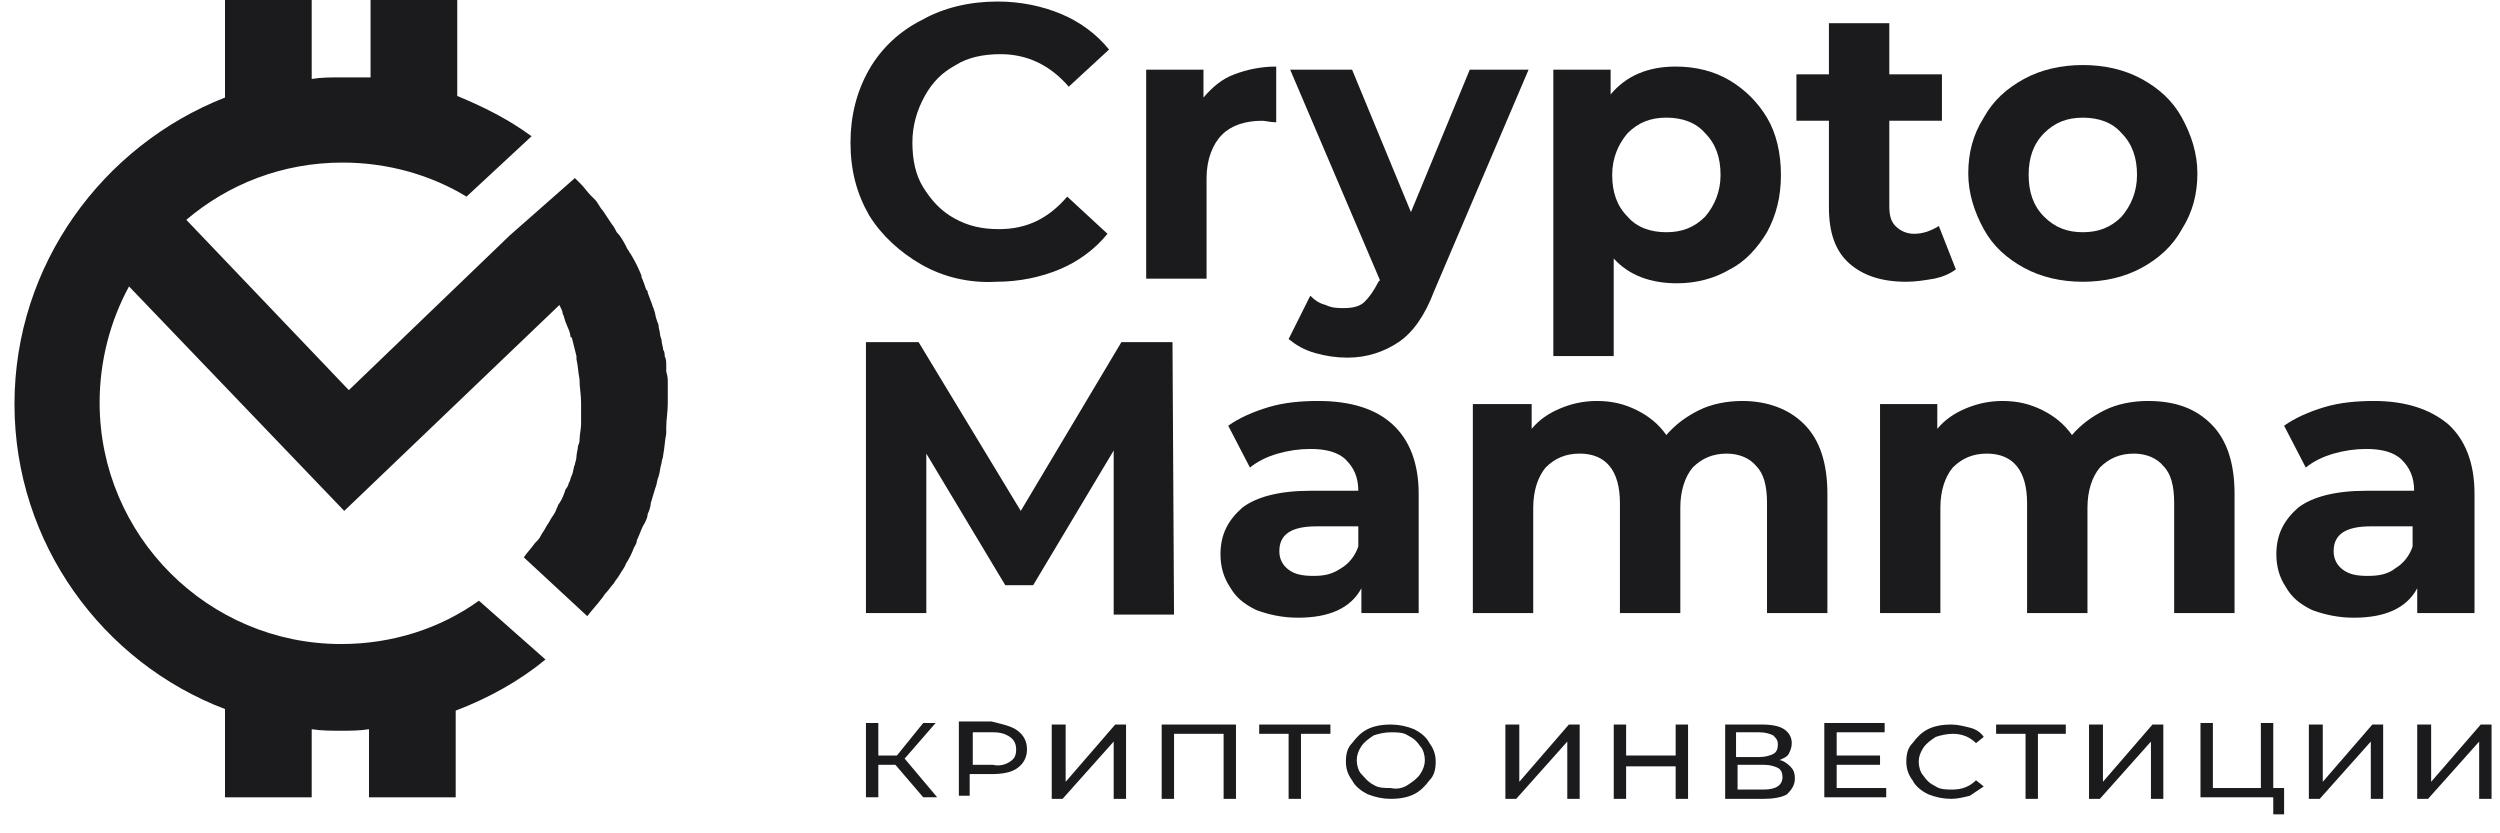 <?xml version="1.0" encoding="UTF-8"?> <svg xmlns="http://www.w3.org/2000/svg" width="72" height="24" viewBox="0 0 72 24" fill="none"> <path d="M26.545 7.624C25.92 7.268 25.385 6.777 25.029 6.197C24.672 5.573 24.494 4.904 24.494 4.102C24.494 3.344 24.672 2.631 25.029 2.006C25.385 1.382 25.92 0.892 26.545 0.579C27.169 0.223 27.927 0.044 28.73 0.044C29.398 0.044 30.023 0.178 30.558 0.401C31.093 0.624 31.583 0.981 31.94 1.427L30.78 2.497C30.245 1.873 29.577 1.56 28.819 1.56C28.328 1.56 27.882 1.65 27.526 1.873C27.124 2.095 26.857 2.363 26.634 2.764C26.411 3.166 26.277 3.611 26.277 4.102C26.277 4.592 26.366 5.038 26.589 5.395C26.812 5.752 27.08 6.064 27.481 6.287C27.882 6.51 28.284 6.599 28.774 6.599C29.577 6.599 30.201 6.287 30.736 5.662L31.895 6.733C31.538 7.178 31.048 7.535 30.513 7.758C29.978 7.981 29.354 8.115 28.685 8.115C27.927 8.159 27.169 7.981 26.545 7.624Z" fill="#1B1B1E"></path> <path d="M35.551 2.14C35.908 2.006 36.309 1.917 36.755 1.917V3.522C36.577 3.522 36.443 3.478 36.354 3.478C35.863 3.478 35.462 3.611 35.195 3.879C34.927 4.146 34.749 4.592 34.749 5.127V8.025H33.01V2.006H34.66V2.809C34.927 2.497 35.195 2.274 35.551 2.14Z" fill="#1B1B1E"></path> <path d="M44.023 2.007L41.303 8.383C41.036 9.096 40.679 9.587 40.278 9.854C39.877 10.122 39.386 10.3 38.807 10.3C38.495 10.3 38.182 10.256 37.87 10.166C37.558 10.077 37.335 9.943 37.112 9.765L37.736 8.517C37.87 8.65 38.004 8.74 38.182 8.784C38.361 8.873 38.539 8.873 38.717 8.873C38.94 8.873 39.163 8.829 39.297 8.695C39.431 8.561 39.565 8.383 39.698 8.115L39.743 8.071L37.157 2.007H38.94L40.635 6.109L42.329 2.007H44.023Z" fill="#1B1B1E"></path> <path d="M49.819 2.318C50.265 2.586 50.622 2.943 50.889 3.388C51.157 3.834 51.291 4.414 51.291 5.038C51.291 5.662 51.157 6.197 50.889 6.688C50.622 7.134 50.265 7.535 49.819 7.758C49.373 8.025 48.838 8.159 48.303 8.159C47.545 8.159 46.921 7.936 46.475 7.446V10.255H44.736V2.006H46.386V2.72C46.832 2.185 47.456 1.917 48.259 1.917C48.838 1.917 49.373 2.051 49.819 2.318ZM49.106 6.242C49.373 5.93 49.552 5.529 49.552 5.038C49.552 4.548 49.418 4.146 49.106 3.834C48.838 3.522 48.437 3.388 47.991 3.388C47.545 3.388 47.189 3.522 46.877 3.834C46.609 4.146 46.431 4.548 46.431 5.038C46.431 5.529 46.564 5.93 46.877 6.242C47.144 6.554 47.545 6.688 47.991 6.688C48.437 6.688 48.794 6.554 49.106 6.242Z" fill="#1B1B1E"></path> <path d="M56.329 7.758C56.151 7.892 55.928 7.981 55.705 8.026C55.438 8.07 55.17 8.115 54.903 8.115C54.189 8.115 53.654 7.937 53.253 7.58C52.852 7.223 52.673 6.688 52.673 5.975V3.478H51.737V2.14H52.673V0.669H54.412V2.14H55.928V3.478H54.412V5.93C54.412 6.198 54.457 6.376 54.59 6.51C54.724 6.644 54.903 6.733 55.126 6.733C55.393 6.733 55.616 6.644 55.839 6.51L56.329 7.758Z" fill="#1B1B1E"></path> <path d="M58.291 7.713C57.801 7.446 57.399 7.089 57.132 6.599C56.864 6.108 56.686 5.573 56.686 4.994C56.686 4.414 56.82 3.879 57.132 3.389C57.399 2.898 57.801 2.541 58.291 2.274C58.782 2.006 59.361 1.873 59.986 1.873C60.61 1.873 61.189 2.006 61.68 2.274C62.17 2.541 62.571 2.898 62.839 3.389C63.107 3.879 63.285 4.414 63.285 4.994C63.285 5.573 63.151 6.108 62.839 6.599C62.571 7.089 62.17 7.446 61.68 7.713C61.189 7.981 60.61 8.115 59.986 8.115C59.361 8.115 58.782 7.981 58.291 7.713ZM61.1 6.242C61.368 5.93 61.546 5.529 61.546 5.038C61.546 4.548 61.412 4.147 61.1 3.834C60.833 3.522 60.431 3.389 59.986 3.389C59.54 3.389 59.183 3.522 58.871 3.834C58.559 4.147 58.425 4.548 58.425 5.038C58.425 5.529 58.559 5.93 58.871 6.242C59.183 6.554 59.54 6.688 59.986 6.688C60.431 6.688 60.788 6.554 61.1 6.242Z" fill="#1B1B1E"></path> <path d="M32.074 17.657V12.975L29.755 16.854H28.952L26.678 13.064V17.657H24.939V9.854H26.456L29.398 14.714L32.296 9.854H33.768L33.812 17.701H32.074V17.657Z" fill="#1B1B1E"></path> <path d="M40.1 12.217C40.59 12.663 40.858 13.331 40.858 14.223V17.656H39.208V16.943C38.896 17.523 38.272 17.79 37.38 17.79C36.934 17.79 36.533 17.701 36.176 17.567C35.819 17.389 35.596 17.21 35.418 16.898C35.24 16.631 35.15 16.319 35.15 15.962C35.15 15.382 35.373 14.981 35.775 14.624C36.176 14.312 36.845 14.134 37.736 14.134H39.119C39.119 13.733 38.985 13.465 38.762 13.242C38.539 13.019 38.182 12.93 37.736 12.93C37.424 12.93 37.112 12.975 36.8 13.064C36.488 13.153 36.221 13.287 35.998 13.465L35.373 12.261C35.685 12.038 36.087 11.86 36.533 11.726C36.978 11.592 37.469 11.548 37.959 11.548C38.896 11.548 39.609 11.771 40.1 12.217ZM38.628 16.363C38.851 16.23 39.029 16.007 39.119 15.739V15.159H37.915C37.201 15.159 36.845 15.382 36.845 15.873C36.845 16.096 36.934 16.274 37.112 16.408C37.291 16.542 37.514 16.586 37.826 16.586C38.138 16.586 38.361 16.542 38.628 16.363Z" fill="#1B1B1E"></path> <path d="M51.96 12.217C52.406 12.663 52.629 13.331 52.629 14.223V17.656H50.89V14.491C50.89 14 50.8 13.643 50.578 13.421C50.399 13.198 50.087 13.064 49.73 13.064C49.329 13.064 49.017 13.198 48.749 13.465C48.526 13.733 48.393 14.134 48.393 14.624V17.656H46.654V14.491C46.654 13.554 46.252 13.064 45.495 13.064C45.093 13.064 44.781 13.198 44.514 13.465C44.291 13.733 44.157 14.134 44.157 14.624V17.656H42.418V11.637H44.112V12.35C44.335 12.083 44.603 11.905 44.915 11.771C45.227 11.637 45.584 11.548 45.985 11.548C46.431 11.548 46.788 11.637 47.144 11.815C47.501 11.994 47.769 12.217 47.991 12.529C48.259 12.217 48.571 11.994 48.928 11.815C49.285 11.637 49.73 11.548 50.176 11.548C50.89 11.548 51.514 11.771 51.96 12.217Z" fill="#1B1B1E"></path> <path d="M63.686 12.217C64.132 12.663 64.355 13.331 64.355 14.223V17.656H62.616V14.491C62.616 14 62.527 13.643 62.304 13.421C62.126 13.198 61.814 13.064 61.457 13.064C61.056 13.064 60.743 13.198 60.476 13.465C60.253 13.733 60.119 14.134 60.119 14.624V17.656H58.38V14.491C58.38 13.554 57.979 13.064 57.221 13.064C56.82 13.064 56.508 13.198 56.24 13.465C56.017 13.733 55.883 14.134 55.883 14.624V17.656H54.145V11.637H55.794V12.35C56.017 12.083 56.285 11.905 56.597 11.771C56.909 11.637 57.266 11.548 57.667 11.548C58.113 11.548 58.469 11.637 58.826 11.815C59.183 11.994 59.45 12.217 59.673 12.529C59.941 12.217 60.253 11.994 60.61 11.815C60.966 11.637 61.412 11.548 61.858 11.548C62.661 11.548 63.24 11.771 63.686 12.217Z" fill="#1B1B1E"></path> <path d="M70.508 12.217C70.999 12.663 71.266 13.331 71.266 14.223V17.656H69.616V16.943C69.304 17.523 68.68 17.79 67.789 17.79C67.343 17.79 66.941 17.701 66.584 17.567C66.228 17.389 66.005 17.21 65.827 16.898C65.648 16.631 65.559 16.319 65.559 15.962C65.559 15.382 65.782 14.981 66.183 14.624C66.584 14.312 67.253 14.134 68.145 14.134H69.527C69.527 13.733 69.394 13.465 69.171 13.242C68.947 13.019 68.591 12.93 68.145 12.93C67.833 12.93 67.521 12.975 67.209 13.064C66.896 13.153 66.629 13.287 66.406 13.465L65.782 12.261C66.094 12.038 66.495 11.86 66.941 11.726C67.387 11.592 67.877 11.548 68.368 11.548C69.26 11.548 69.973 11.771 70.508 12.217ZM68.992 16.363C69.215 16.23 69.394 16.007 69.483 15.739V15.159H68.279C67.565 15.159 67.209 15.382 67.209 15.873C67.209 16.096 67.298 16.274 67.476 16.408C67.654 16.542 67.877 16.586 68.19 16.586C68.502 16.586 68.769 16.542 68.992 16.363Z" fill="#1B1B1E"></path> <path d="M25.787 22.026H25.296V22.962H24.939V20.822H25.296V21.759H25.831L26.589 20.822H26.946L26.054 21.848L26.991 22.962H26.589L25.787 22.026Z" fill="#1B1B1E"></path> <path d="M29.309 21.045C29.487 21.179 29.577 21.358 29.577 21.58C29.577 21.803 29.487 21.982 29.309 22.115C29.131 22.249 28.863 22.294 28.551 22.294H27.927V22.918H27.615V20.778H28.551C28.908 20.867 29.131 20.912 29.309 21.045ZM29.086 21.937C29.22 21.848 29.265 21.759 29.265 21.58C29.265 21.447 29.22 21.313 29.086 21.224C28.952 21.134 28.819 21.09 28.596 21.09H28.016V22.026H28.596C28.774 22.071 28.952 22.026 29.086 21.937Z" fill="#1B1B1E"></path> <path d="M30.335 20.867H30.691V22.516L32.118 20.867H32.43V23.007H32.074V21.357L30.602 23.007H30.29V20.867H30.335Z" fill="#1B1B1E"></path> <path d="M35.596 20.867V23.007H35.24V21.134H33.813V23.007H33.456V20.867H35.596Z" fill="#1B1B1E"></path> <path d="M38.316 21.134H37.468V23.007H37.112V21.134H36.265V20.867H38.316V21.134Z" fill="#1B1B1E"></path> <path d="M39.386 22.873C39.208 22.784 39.029 22.65 38.94 22.472C38.806 22.294 38.762 22.115 38.762 21.937C38.762 21.714 38.806 21.535 38.94 21.402C39.074 21.223 39.208 21.09 39.386 21C39.564 20.911 39.787 20.867 40.055 20.867C40.278 20.867 40.501 20.911 40.724 21C40.902 21.09 41.08 21.223 41.169 21.402C41.303 21.58 41.348 21.759 41.348 21.937C41.348 22.16 41.303 22.338 41.169 22.472C41.036 22.65 40.902 22.784 40.724 22.873C40.545 22.962 40.322 23.007 40.055 23.007C39.832 23.007 39.609 22.962 39.386 22.873ZM40.545 22.606C40.679 22.516 40.813 22.427 40.902 22.294C40.991 22.16 41.036 22.026 41.036 21.892C41.036 21.759 40.991 21.58 40.902 21.491C40.813 21.357 40.724 21.268 40.545 21.179C40.411 21.09 40.233 21.09 40.055 21.09C39.876 21.09 39.698 21.134 39.564 21.179C39.431 21.268 39.297 21.357 39.208 21.491C39.118 21.625 39.074 21.759 39.074 21.892C39.074 22.026 39.118 22.204 39.208 22.294C39.297 22.383 39.386 22.516 39.564 22.606C39.698 22.695 39.876 22.695 40.055 22.695C40.233 22.739 40.411 22.695 40.545 22.606Z" fill="#1B1B1E"></path> <path d="M43.399 20.867H43.756V22.516L45.183 20.867H45.495V23.007H45.138V21.357L43.667 23.007H43.355V20.867H43.399Z" fill="#1B1B1E"></path> <path d="M48.616 20.867V23.007H48.259V22.071H46.832V23.007H46.476V20.867H46.832V21.759H48.259V20.867H48.616Z" fill="#1B1B1E"></path> <path d="M51.558 22.071C51.647 22.16 51.692 22.249 51.692 22.427C51.692 22.606 51.603 22.739 51.469 22.873C51.335 22.962 51.068 23.007 50.8 23.007H49.685V20.867H50.756C51.023 20.867 51.246 20.911 51.38 21C51.514 21.09 51.603 21.223 51.603 21.402C51.603 21.535 51.558 21.625 51.514 21.714C51.469 21.803 51.335 21.848 51.246 21.892C51.335 21.892 51.469 21.981 51.558 22.071ZM49.998 21.803H50.666C50.845 21.803 50.978 21.759 51.068 21.714C51.157 21.669 51.202 21.58 51.202 21.446C51.202 21.312 51.157 21.268 51.068 21.179C50.978 21.134 50.845 21.09 50.666 21.09H49.998V21.803ZM51.335 22.383C51.335 22.249 51.291 22.16 51.202 22.115C51.112 22.071 50.978 22.026 50.8 22.026H50.042V22.739H50.8C51.157 22.739 51.335 22.606 51.335 22.383Z" fill="#1B1B1E"></path> <path d="M54.323 22.695V22.962H52.54V20.822H54.278V21.09H52.896V21.759H54.145V22.026H52.896V22.695H54.323Z" fill="#1B1B1E"></path> <path d="M55.527 22.873C55.348 22.784 55.17 22.65 55.081 22.472C54.947 22.294 54.902 22.115 54.902 21.937C54.902 21.714 54.947 21.535 55.081 21.402C55.215 21.223 55.348 21.09 55.527 21C55.705 20.911 55.928 20.867 56.195 20.867C56.374 20.867 56.552 20.911 56.73 20.956C56.909 21 57.042 21.09 57.132 21.223L56.909 21.402C56.73 21.223 56.508 21.134 56.24 21.134C56.062 21.134 55.883 21.179 55.749 21.223C55.616 21.312 55.482 21.402 55.393 21.535C55.304 21.669 55.259 21.803 55.259 21.937C55.259 22.071 55.304 22.249 55.393 22.338C55.482 22.472 55.571 22.561 55.749 22.65C55.883 22.739 56.062 22.739 56.24 22.739C56.508 22.739 56.73 22.65 56.909 22.472L57.132 22.65C56.998 22.739 56.864 22.828 56.73 22.918C56.552 22.962 56.374 23.007 56.195 23.007C55.972 23.007 55.749 22.962 55.527 22.873Z" fill="#1B1B1E"></path> <path d="M59.539 21.134H58.692V23.007H58.336V21.134H57.488V20.867H59.495V21.134H59.539Z" fill="#1B1B1E"></path> <path d="M60.208 20.867H60.565V22.516L61.991 20.867H62.304V23.007H61.947V21.357L60.476 23.007H60.164V20.867H60.208Z" fill="#1B1B1E"></path> <path d="M65.782 22.695V23.453H65.47V22.962H63.374V20.822H63.731V22.695H65.113V20.822H65.47V22.695H65.782Z" fill="#1B1B1E"></path> <path d="M66.54 20.867H66.896V22.516L68.323 20.867H68.635V23.007H68.279V21.357L66.808 23.007H66.495V20.867H66.54Z" fill="#1B1B1E"></path> <path d="M69.661 20.867H70.017V22.516L71.445 20.867H71.757V23.007H71.4V21.357L69.928 23.007H69.616V20.867H69.661Z" fill="#1B1B1E"></path> <path d="M19.232 11.191C19.232 11.147 19.232 11.102 19.232 11.013C19.232 10.924 19.232 10.835 19.188 10.701C19.188 10.656 19.188 10.567 19.188 10.523C19.188 10.434 19.188 10.344 19.143 10.255C19.143 10.21 19.143 10.121 19.099 10.077C19.099 9.988 19.054 9.898 19.054 9.809C19.054 9.765 19.009 9.676 19.009 9.631C19.009 9.542 18.965 9.453 18.965 9.363C18.965 9.319 18.92 9.274 18.92 9.23C18.876 9.14 18.876 9.007 18.831 8.917C18.831 8.873 18.787 8.828 18.787 8.784C18.742 8.65 18.697 8.561 18.653 8.427C18.653 8.382 18.653 8.382 18.608 8.338C18.564 8.204 18.519 8.07 18.474 7.981C18.474 7.981 18.474 7.981 18.474 7.937C18.385 7.714 18.296 7.535 18.162 7.312C18.118 7.268 18.118 7.223 18.073 7.179C17.984 7 17.895 6.822 17.761 6.688C17.716 6.599 17.672 6.51 17.627 6.465C17.538 6.331 17.449 6.198 17.36 6.064C17.271 5.975 17.226 5.841 17.137 5.752C17.092 5.707 17.048 5.663 17.003 5.618C16.914 5.529 16.825 5.395 16.735 5.306L16.557 5.128L14.684 6.777L10.047 11.236L5.366 6.331C6.57 5.306 8.13 4.682 9.869 4.682C11.162 4.682 12.411 5.038 13.436 5.663L15.309 3.924C14.64 3.433 13.927 3.077 13.169 2.764V0H10.672V2.229C10.36 2.229 10.092 2.229 9.825 2.229C9.512 2.229 9.245 2.229 8.977 2.274V0H6.48V2.809C2.958 4.191 0.417 7.624 0.417 11.637C0.417 15.65 2.958 19.083 6.48 20.421V22.963H8.977V21.001C9.245 21.045 9.557 21.045 9.825 21.045C10.092 21.045 10.36 21.045 10.627 21.001V22.963H13.124V20.466C14.06 20.109 14.952 19.619 15.71 18.994L13.793 17.3C12.678 18.102 11.296 18.548 9.825 18.548C5.99 18.548 2.869 15.427 2.869 11.593C2.869 10.389 3.181 9.23 3.716 8.249L9.914 14.714L16.111 8.784C16.156 8.873 16.201 8.962 16.201 9.007C16.201 9.051 16.245 9.096 16.245 9.14C16.29 9.319 16.379 9.453 16.423 9.631C16.423 9.676 16.423 9.72 16.468 9.72C16.513 9.898 16.557 10.077 16.602 10.255C16.602 10.3 16.602 10.3 16.602 10.344C16.646 10.523 16.646 10.701 16.691 10.924V10.969C16.691 11.147 16.735 11.37 16.735 11.593C16.735 11.771 16.735 11.905 16.735 12.083C16.735 12.128 16.735 12.172 16.735 12.217C16.735 12.351 16.691 12.529 16.691 12.663C16.691 12.707 16.691 12.752 16.646 12.841C16.646 12.93 16.602 13.064 16.602 13.153C16.602 13.242 16.557 13.332 16.557 13.376C16.513 13.465 16.513 13.599 16.468 13.688C16.423 13.777 16.423 13.867 16.379 13.911C16.379 13.956 16.334 14.045 16.29 14.09C16.245 14.223 16.201 14.357 16.111 14.491C16.067 14.536 16.067 14.58 16.022 14.669C15.977 14.803 15.888 14.892 15.844 14.981C15.799 15.071 15.755 15.115 15.71 15.204C15.665 15.293 15.621 15.338 15.576 15.427C15.532 15.516 15.487 15.561 15.398 15.65C15.309 15.784 15.175 15.918 15.086 16.052L16.914 17.746C17.048 17.567 17.181 17.434 17.315 17.255C17.36 17.211 17.404 17.122 17.449 17.077C17.538 16.988 17.583 16.899 17.672 16.809C17.716 16.72 17.806 16.631 17.85 16.542C17.895 16.453 17.984 16.364 18.029 16.23C18.118 16.096 18.207 15.918 18.252 15.784C18.296 15.695 18.341 15.65 18.341 15.561C18.43 15.383 18.474 15.204 18.564 15.071C18.608 14.981 18.653 14.892 18.653 14.803C18.697 14.714 18.742 14.58 18.742 14.491C18.787 14.357 18.831 14.179 18.876 14.045C18.92 13.956 18.92 13.822 18.965 13.733C19.009 13.599 19.009 13.465 19.054 13.332C19.054 13.242 19.099 13.198 19.099 13.109C19.143 12.886 19.143 12.707 19.188 12.485C19.188 12.44 19.188 12.351 19.188 12.306C19.188 12.083 19.232 11.86 19.232 11.637C19.232 11.459 19.232 11.325 19.232 11.191Z" fill="#1B1B1E"></path> </svg> 